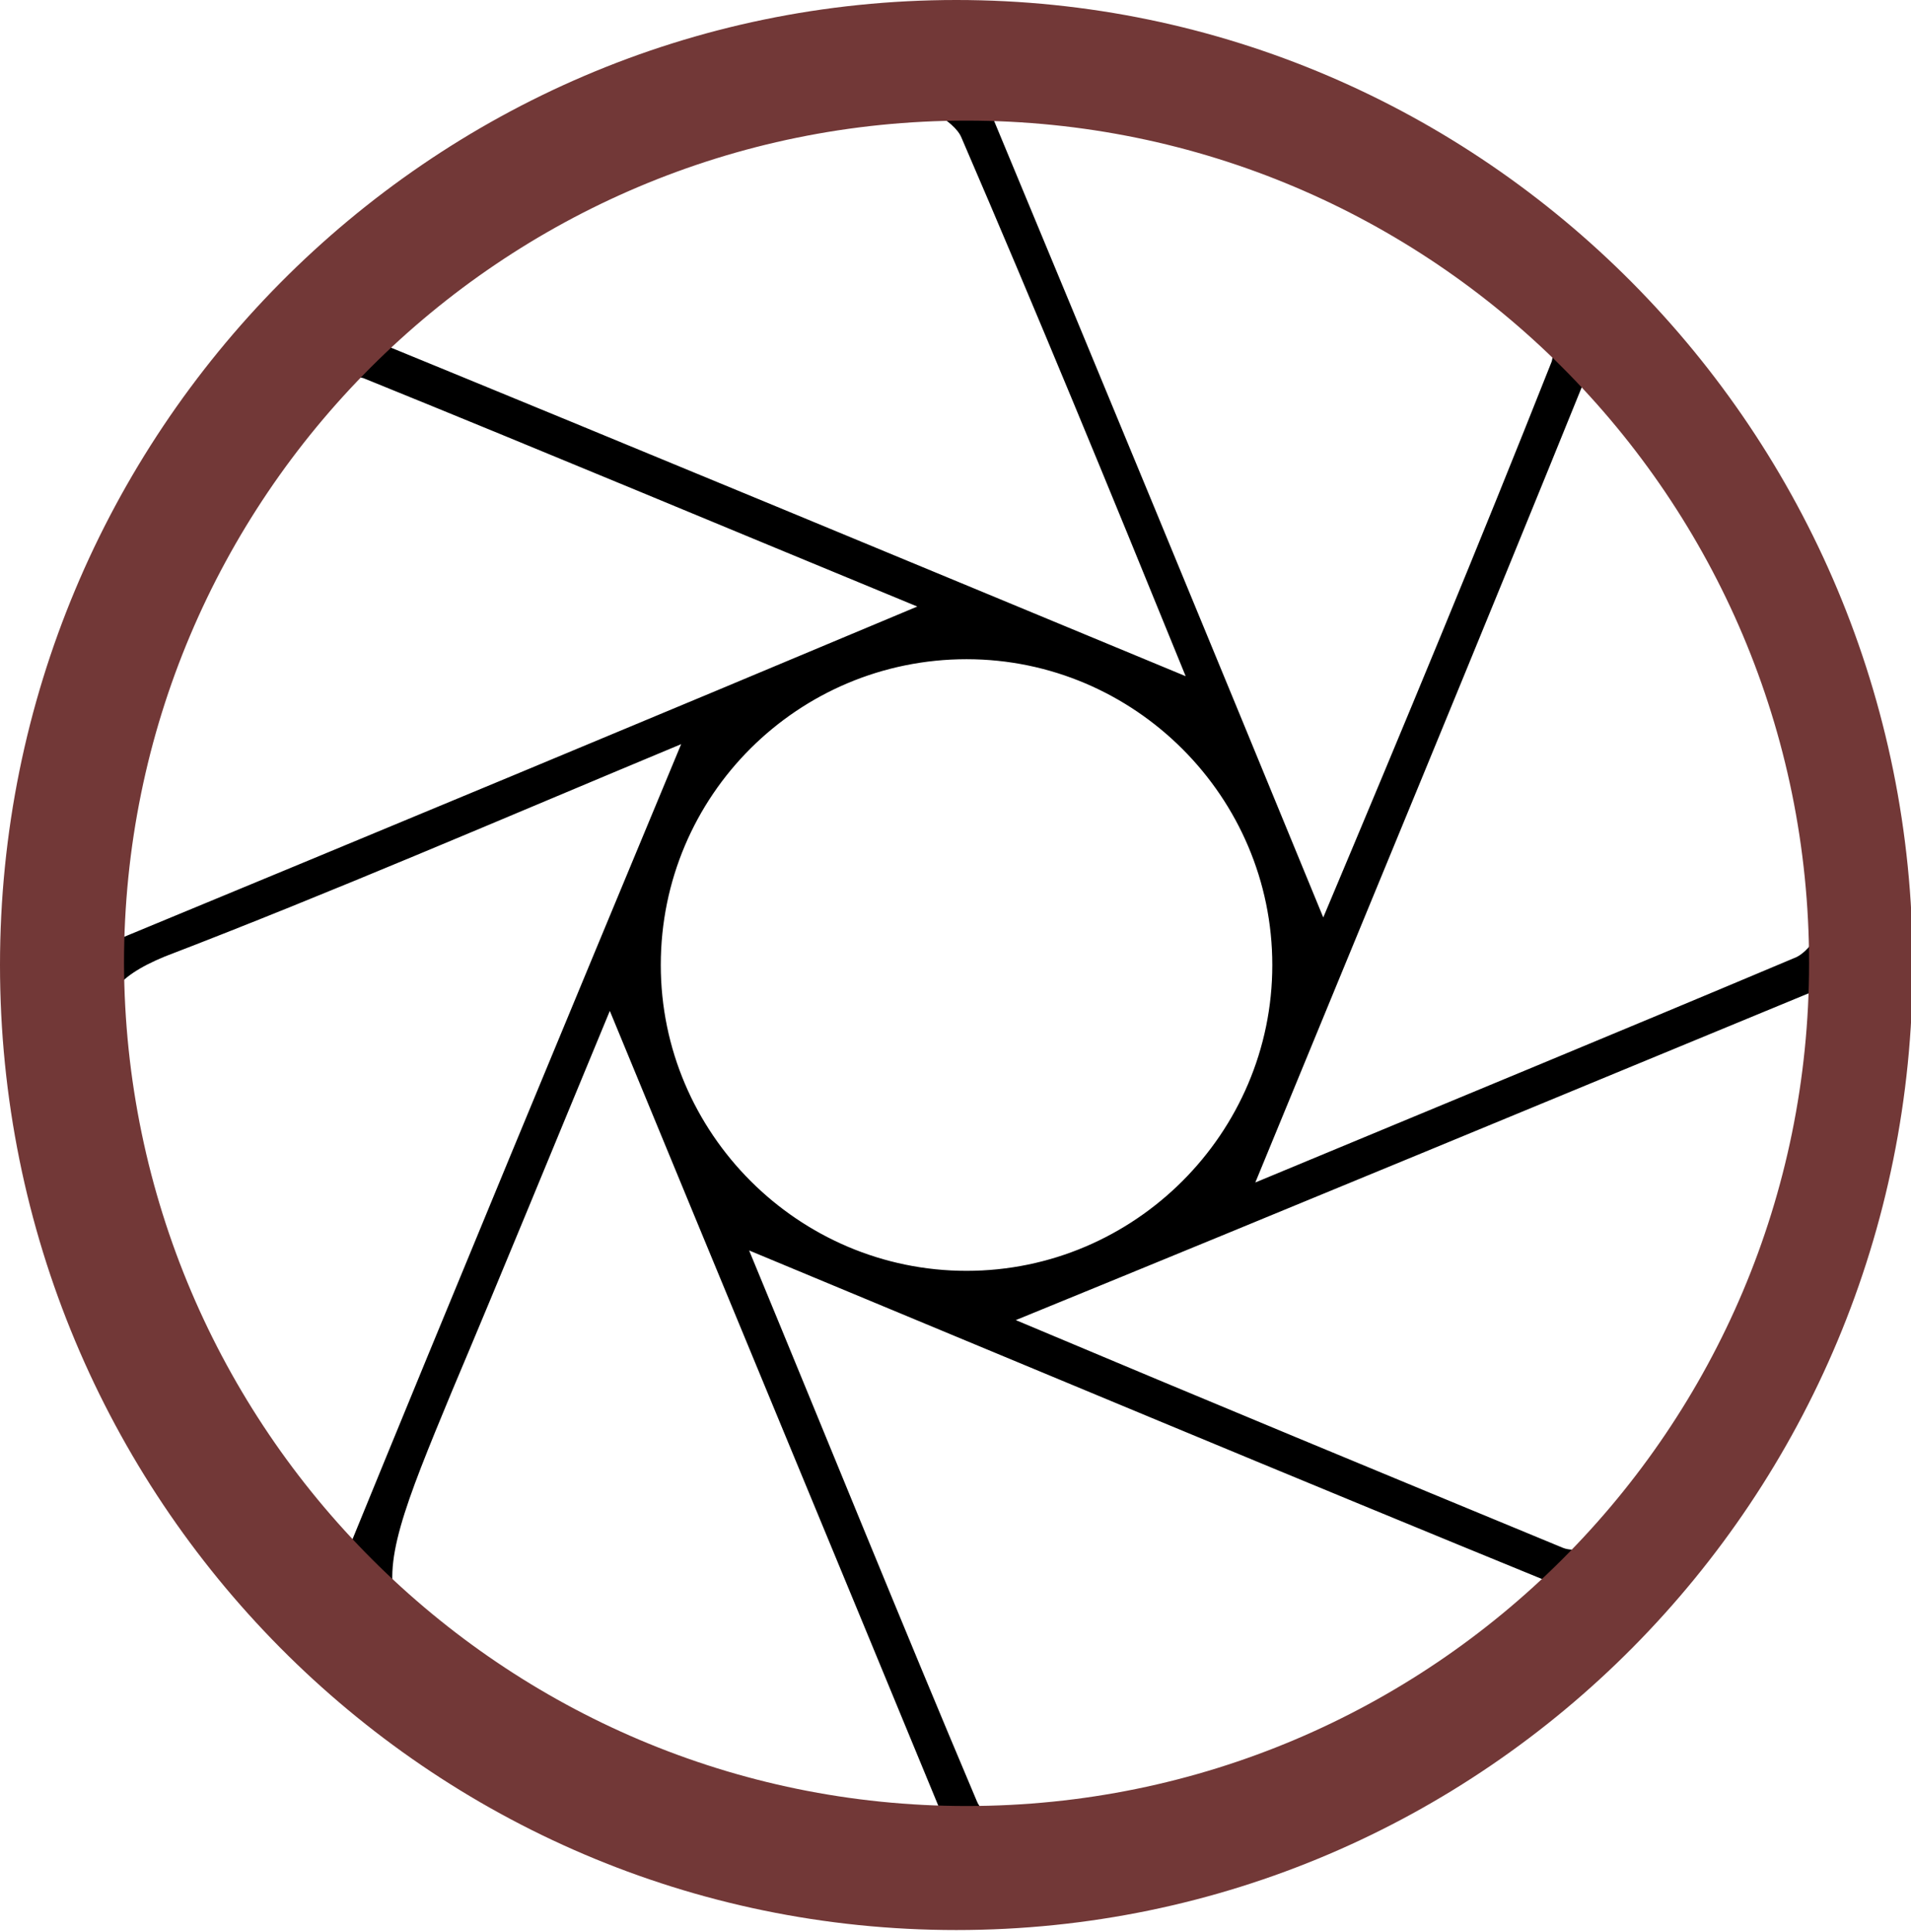 <?xml version="1.0" encoding="utf-8"?>
<!-- Generator: Adobe Illustrator 28.2.0, SVG Export Plug-In . SVG Version: 6.00 Build 0)  -->
<svg version="1.1" id="Livello_1" xmlns="http://www.w3.org/2000/svg" xmlns:xlink="http://www.w3.org/1999/xlink" x="0px" y="0px"
	 viewBox="0 0 112.5 113.7" style="enable-background:new 0 0 112.5 113.7;" xml:space="preserve">
<style type="text/css">
	.st0{fill:#723837;}
	.st1{fill:#D2D2D2;}
	.st2{fill:none;stroke:#000000;stroke-width:10;stroke-miterlimit:10;}
	.st3{fill:none;stroke:#D2D2D2;stroke-width:10;stroke-miterlimit:10;}
</style>
<g>
	<path d="M56.9,1.8C26.4,1.9,2.1,26.4,2.1,57.2c0,30.4,24.7,54.5,55.7,54.5c30-0.1,53.9-24.8,53.9-55.8
		C111.6,26.1,86.9,1.7,56.9,1.8z M107.5,53.5c0,1-1,2.6-1.9,2.9c-10.2,4.3-20.4,8.5-31.7,13.2c6.7-16.3,13.1-31.7,19.7-48
		C102.2,31.1,106.9,41.4,107.5,53.5z M56.9,74.8c-9.9,0-18-8.1-18-18c0-10,8.1-18,18-18c9.9,0,18,8.1,18,18
		C74.9,66.7,66.8,74.8,56.9,74.8z M90.7,19c0.5,0.5,0.9,1.8,0.6,2.4C87.1,32,82.7,42.6,77.9,54C71.2,37.7,64.8,22.2,58.1,6.1
		C71.1,6.4,81.7,10.9,90.7,19z M33.3,12c6.3-2.5,13-4.1,19.7-5.8c1-0.3,3.2,0.9,3.6,1.9c4.4,10.2,8.6,20.4,13.2,31.7
		c-16.4-6.8-31.8-13.2-48.4-20C25.9,16.8,29.3,13.6,33.3,12z M18.9,23.1c0.5-0.6,2-1.1,2.6-0.8c10.6,4.3,21.1,8.7,32.5,13.4
		C37.8,42.5,22.4,48.9,6.2,55.6C6.8,42.7,11,32.2,18.9,23.1z M6.9,65.2c-0.2-1.1-0.2-2.2-0.5-3.2c-0.9-3.1,0.4-4.5,3.3-5.7
		c9.9-3.8,19.6-8,30.4-12.5c-6.9,16.6-13.3,32-19.8,47.9C12.8,84.1,8.6,75.3,6.9,65.2z M34.4,102.3c-13.3-6.7-13.4-6.9-7.8-20.4
		c3-7.1,5.9-14.2,9.3-22.4c6.8,16.5,13.2,31.9,19.8,47.9C47.9,107.4,41,105.6,34.4,102.3z M60,107.5c-0.8,0.1-2.2-0.7-2.5-1.5
		c-4.4-10.4-8.6-20.8-13.4-32.4c16.6,6.9,31.9,13.3,47.8,19.8C82.7,102.3,72.1,106.6,60,107.5z M94.8,90.5c-0.5,0.6-2.1,0.9-2.8,0.6
		c-10.4-4.3-20.8-8.6-32.2-13.4C76.2,71,91.6,64.6,107.6,58C107.3,70.9,102.7,81.4,94.8,90.5z"/>
	<path id="Shape_00000047051685407371356380000000362079479415711918_" class="st0" d="M0,56.8c0,31.4,25.2,56.8,56.3,56.8
		s56.3-25.4,56.3-56.8S87.3,0,56.3,0C25.2,0,0,25.5,0,56.8z M7.3,56.7c0-27.4,22.2-49.6,49.6-49.6s49.6,22.2,49.6,49.6
		s-22.2,49.6-49.6,49.6C29.6,106.3,7.4,84.1,7.3,56.7z"/>
</g>
</svg>
